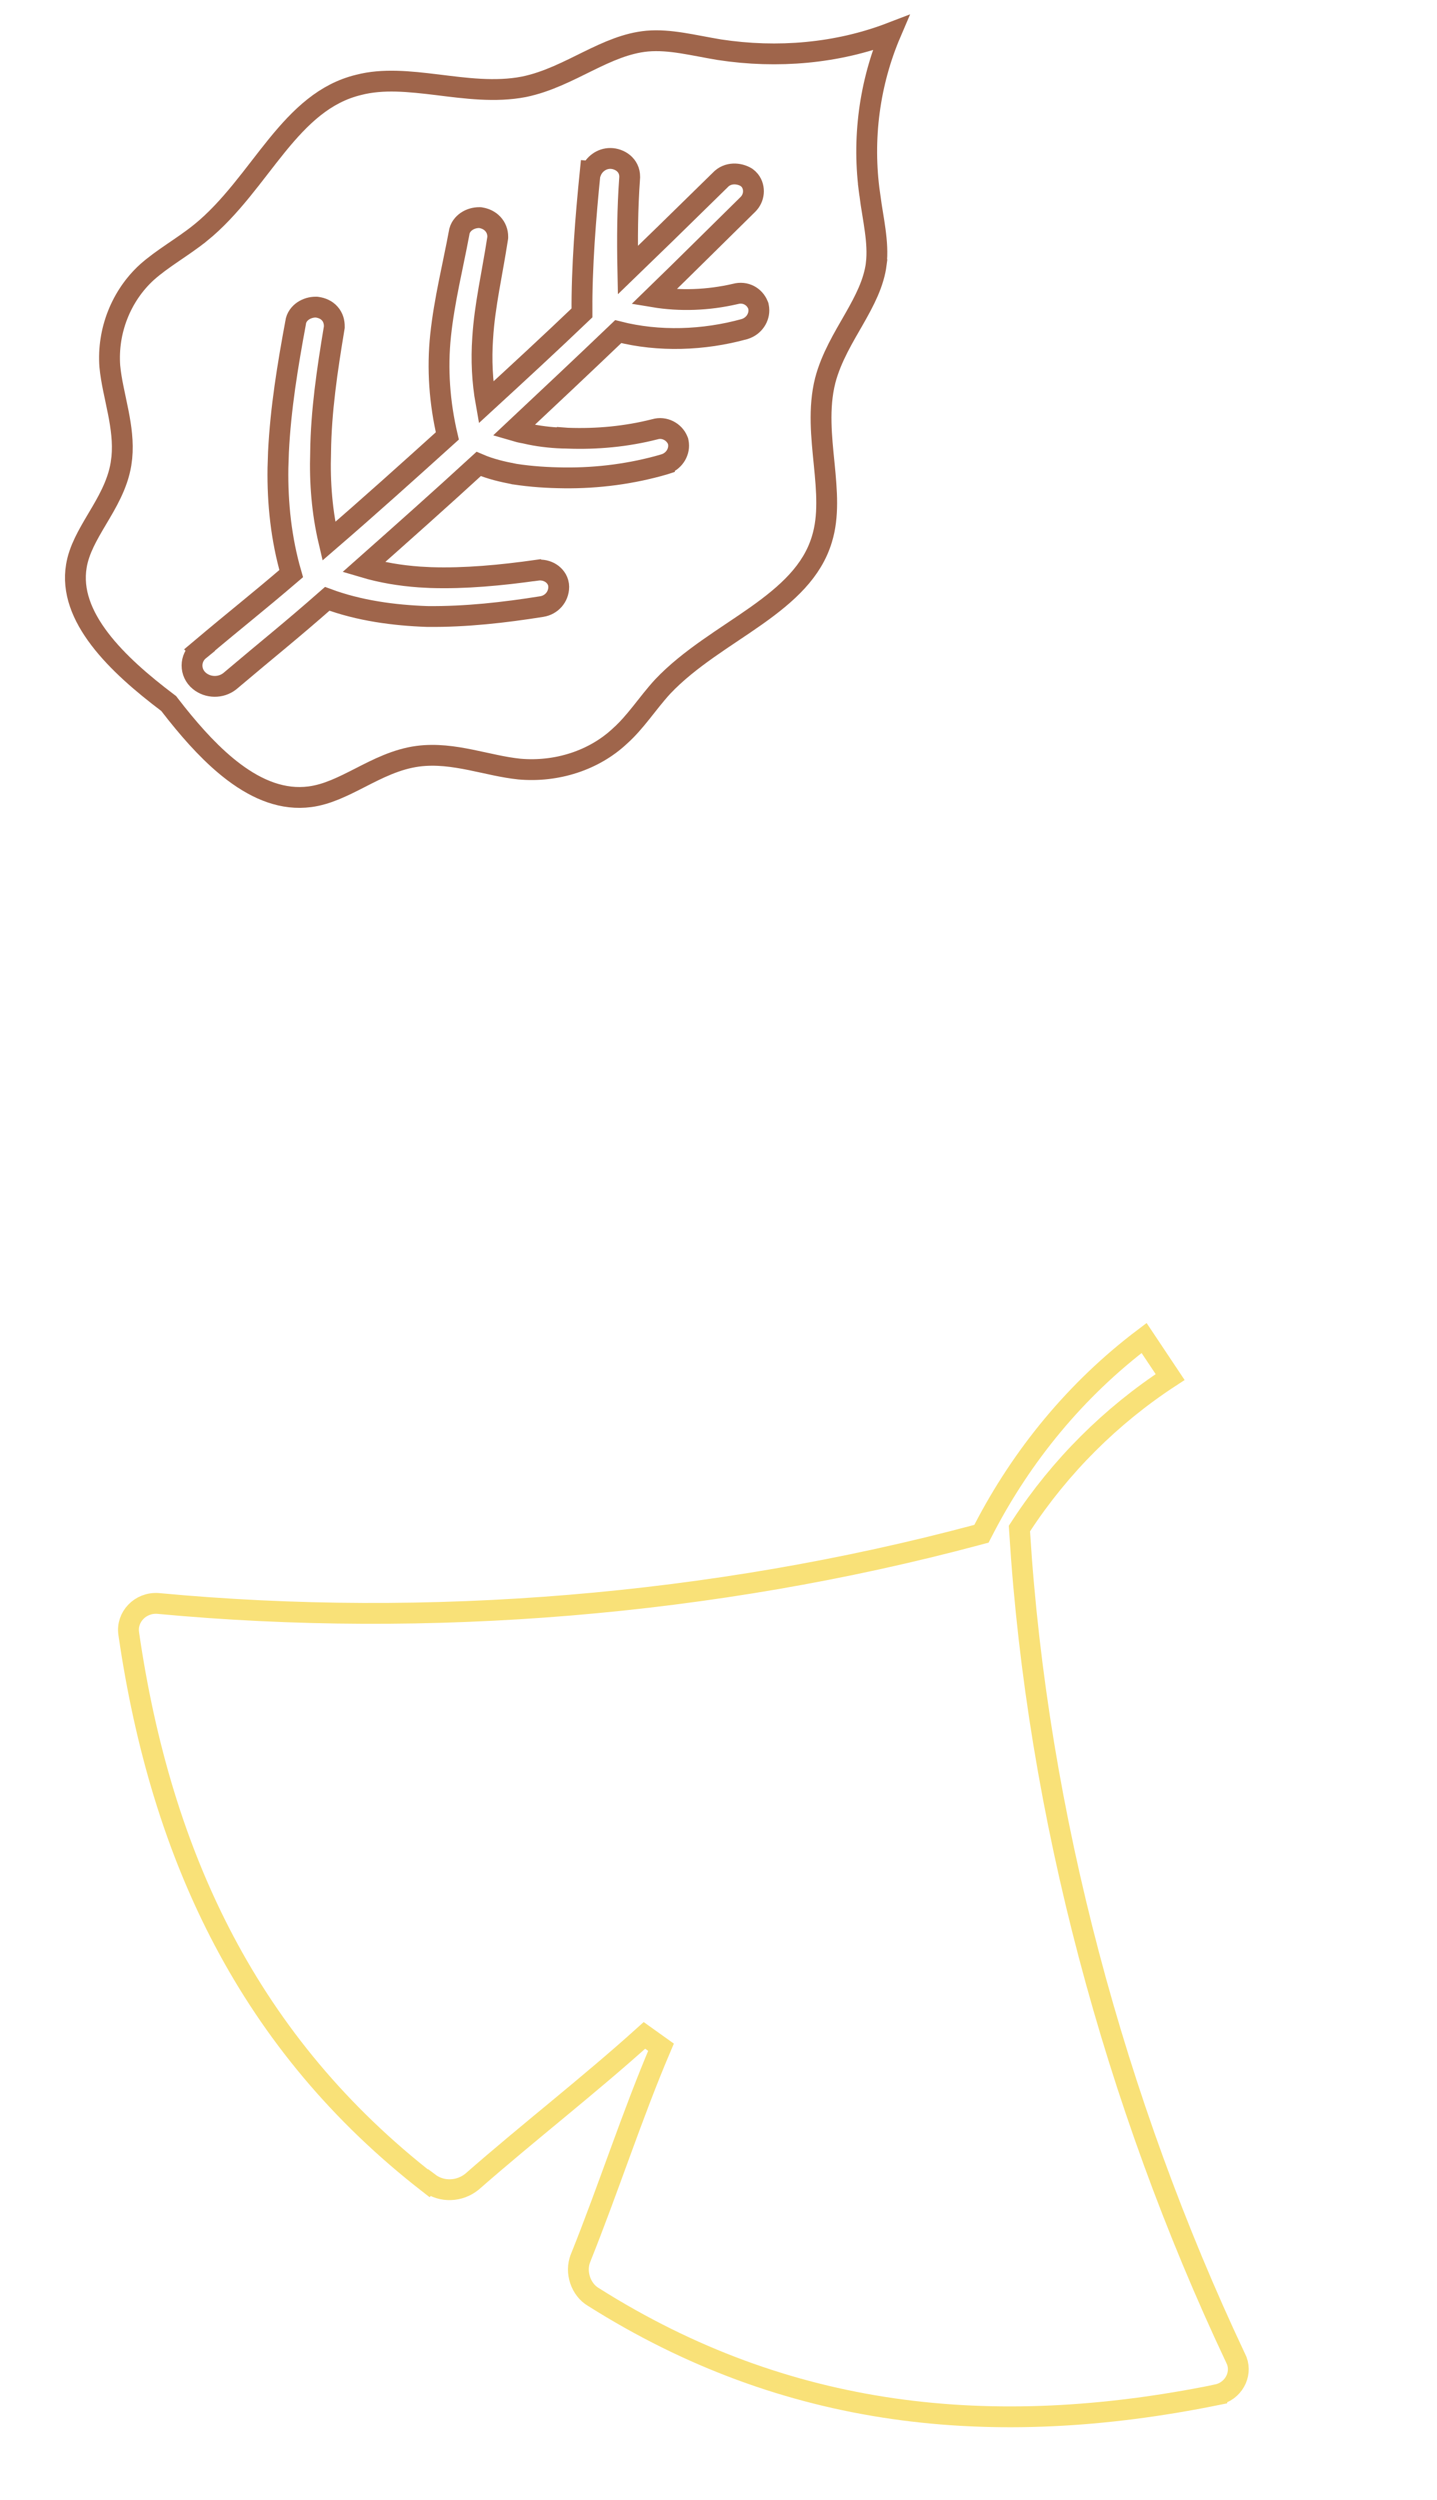 <svg width="69" height="120" viewBox="0 0 69 120" fill="none" xmlns="http://www.w3.org/2000/svg">
<path d="M58.424 114.956C47.625 117.145 37.742 116.096 28.51 110.271L28.503 110.266L28.495 110.262C27.892 109.91 27.601 109.07 27.875 108.396L27.875 108.395C28.555 106.703 29.174 104.983 29.796 103.285C30.418 101.584 31.043 99.903 31.739 98.271L30.944 97.703C29.619 98.898 28.235 100.053 26.836 101.212C25.444 102.364 24.036 103.523 22.669 104.721C22.069 105.213 21.208 105.243 20.604 104.786L20.586 104.804C12.014 98.145 7.748 89.2 6.182 78.423L6.182 78.418C6.06 77.629 6.735 76.905 7.592 76.969C20.568 78.186 34.243 77.067 46.913 73.68L47.126 73.623L47.228 73.427C49.066 69.872 51.658 66.699 54.935 64.226L56.186 66.101C53.358 67.945 50.906 70.385 49.04 73.235L48.949 73.374L48.96 73.54C49.802 87.087 53.532 100.913 59.321 113.178L59.326 113.188L59.33 113.197L59.389 113.328C59.636 113.994 59.221 114.792 58.424 114.955L58.424 114.956Z" stroke="#F9E178"/>
<path d="M42.777 1.577C40.206 2.564 37.334 2.814 34.54 2.386L34.534 2.385C33.248 2.171 32.178 1.879 31.077 1.973C30.095 2.065 29.2 2.467 28.239 2.939C27.302 3.398 26.285 3.935 25.162 4.166L25.156 4.167C23.779 4.435 22.336 4.234 21.007 4.071C19.641 3.904 18.387 3.774 17.228 4.073L17.221 4.075C15.591 4.468 14.436 5.588 13.301 6.98C12.196 8.336 11.081 10.004 9.616 11.185L9.615 11.185C9.178 11.536 8.711 11.847 8.278 12.143C7.837 12.445 7.423 12.737 7.052 13.068C5.817 14.195 5.147 15.885 5.273 17.584C5.341 18.305 5.526 19.012 5.683 19.817C5.816 20.499 5.921 21.227 5.85 21.966L5.808 22.283C5.643 23.277 5.127 24.136 4.674 24.899C4.203 25.693 3.796 26.392 3.667 27.171C3.466 28.376 3.929 29.548 4.789 30.677C5.65 31.807 6.864 32.836 8.047 33.73L8.1 33.77L8.141 33.824L8.486 34.264C9.308 35.292 10.228 36.31 11.235 37.066C12.384 37.928 13.598 38.415 14.88 38.246C15.707 38.138 16.462 37.756 17.308 37.324C18.126 36.906 19.035 36.437 20.061 36.301C20.936 36.185 21.791 36.312 22.594 36.474C23.419 36.641 24.16 36.836 24.933 36.917C26.732 37.078 28.525 36.497 29.766 35.332L29.775 35.324C30.14 34.998 30.458 34.623 30.784 34.216C31.103 33.817 31.44 33.373 31.814 32.964L31.82 32.958C33.101 31.601 34.872 30.58 36.319 29.555C37.81 28.499 39.007 27.417 39.467 25.876L39.468 25.873C39.802 24.779 39.704 23.583 39.574 22.267C39.448 20.991 39.289 19.592 39.624 18.266L39.625 18.261C39.913 17.165 40.507 16.198 41.011 15.316C41.528 14.41 41.961 13.579 42.078 12.654L42.077 12.653C42.135 12.147 42.099 11.617 42.023 11.056C41.986 10.776 41.94 10.494 41.893 10.205C41.846 9.919 41.798 9.624 41.761 9.331L41.762 9.331C41.384 6.68 41.747 3.982 42.777 1.577ZM27.248 21.034C28.662 21.087 30.074 20.955 31.445 20.606C31.901 20.468 32.377 20.729 32.541 21.135L32.559 21.18L32.568 21.226L32.581 21.311C32.622 21.736 32.344 22.152 31.904 22.288L31.904 22.289L31.898 22.291C30.347 22.742 28.719 22.957 27.096 22.939C26.292 22.93 25.518 22.883 24.702 22.757L24.693 22.756L24.685 22.753C24.151 22.651 23.551 22.516 22.984 22.271C21.162 23.943 19.312 25.588 17.463 27.227C18.314 27.48 19.215 27.631 20.145 27.697L20.673 27.725C22.325 27.78 24.066 27.615 25.79 27.371L25.791 27.372C26.032 27.338 26.271 27.396 26.458 27.518C26.618 27.623 26.784 27.809 26.821 28.065L26.829 28.18C26.823 28.653 26.483 29.044 26.009 29.117C24.22 29.402 22.374 29.613 20.522 29.593L20.51 29.593C18.924 29.539 17.242 29.314 15.713 28.745C13.877 30.357 12.979 31.054 11.043 32.692L11.036 32.698L11.028 32.704C10.606 33.034 9.992 33.027 9.577 32.688C9.099 32.297 9.103 31.588 9.58 31.202L9.579 31.201C11.464 29.613 12.243 29.022 13.982 27.535C13.502 25.88 13.321 24.163 13.346 22.472L13.371 21.703C13.474 19.595 13.816 17.535 14.193 15.5C14.222 15.223 14.4 15.03 14.556 14.924C14.732 14.806 14.951 14.74 15.169 14.742L15.202 14.743L15.236 14.748C15.45 14.78 15.672 14.865 15.836 15.052C16.003 15.24 16.054 15.468 16.052 15.668L16.052 15.706L16.046 15.744C15.708 17.78 15.417 19.746 15.395 21.706L15.395 21.718C15.347 23.178 15.466 24.605 15.789 25.98C17.72 24.315 19.599 22.624 21.479 20.926C21.107 19.337 20.985 17.715 21.157 16.092C21.335 14.411 21.757 12.735 22.042 11.198C22.073 10.924 22.25 10.732 22.405 10.627C22.58 10.508 22.799 10.443 23.017 10.445L23.056 10.446L23.096 10.453C23.297 10.488 23.501 10.577 23.657 10.742C23.82 10.912 23.903 11.134 23.901 11.371L23.9 11.406L23.895 11.441C23.632 13.156 23.272 14.667 23.177 16.225L23.176 16.228C23.105 17.284 23.154 18.313 23.333 19.319C24.884 17.895 26.428 16.47 27.945 15.02C27.945 15.018 27.945 15.016 27.945 15.014L27.944 15.014C27.928 12.833 28.12 10.421 28.342 8.227L28.387 8.231C28.526 7.887 28.88 7.601 29.312 7.605C29.739 7.61 30.242 7.912 30.236 8.493L30.236 8.509L30.235 8.524C30.126 10.011 30.117 11.478 30.147 12.968C30.749 12.387 31.351 11.802 31.954 11.214L34.582 8.641C34.949 8.248 35.494 8.309 35.817 8.499L35.839 8.512L35.859 8.527L35.941 8.596C36.114 8.764 36.18 8.99 36.178 9.186C36.176 9.384 36.106 9.59 35.964 9.755L35.908 9.815C34.419 11.277 32.919 12.776 31.397 14.252C32.649 14.46 34 14.415 35.309 14.11C35.793 13.978 36.229 14.231 36.395 14.64L36.413 14.684L36.422 14.731L36.435 14.816C36.476 15.242 36.198 15.658 35.758 15.793L35.751 15.796L35.744 15.798C33.785 16.339 31.636 16.415 29.685 15.918C28.03 17.501 26.346 19.084 24.661 20.665C24.837 20.717 25.013 20.761 25.189 20.791L25.205 20.793L25.22 20.797L25.459 20.85C26.025 20.965 26.643 21.028 27.235 21.034L27.235 21.033L27.248 21.034Z" stroke="#9F654B"/>
</svg>

